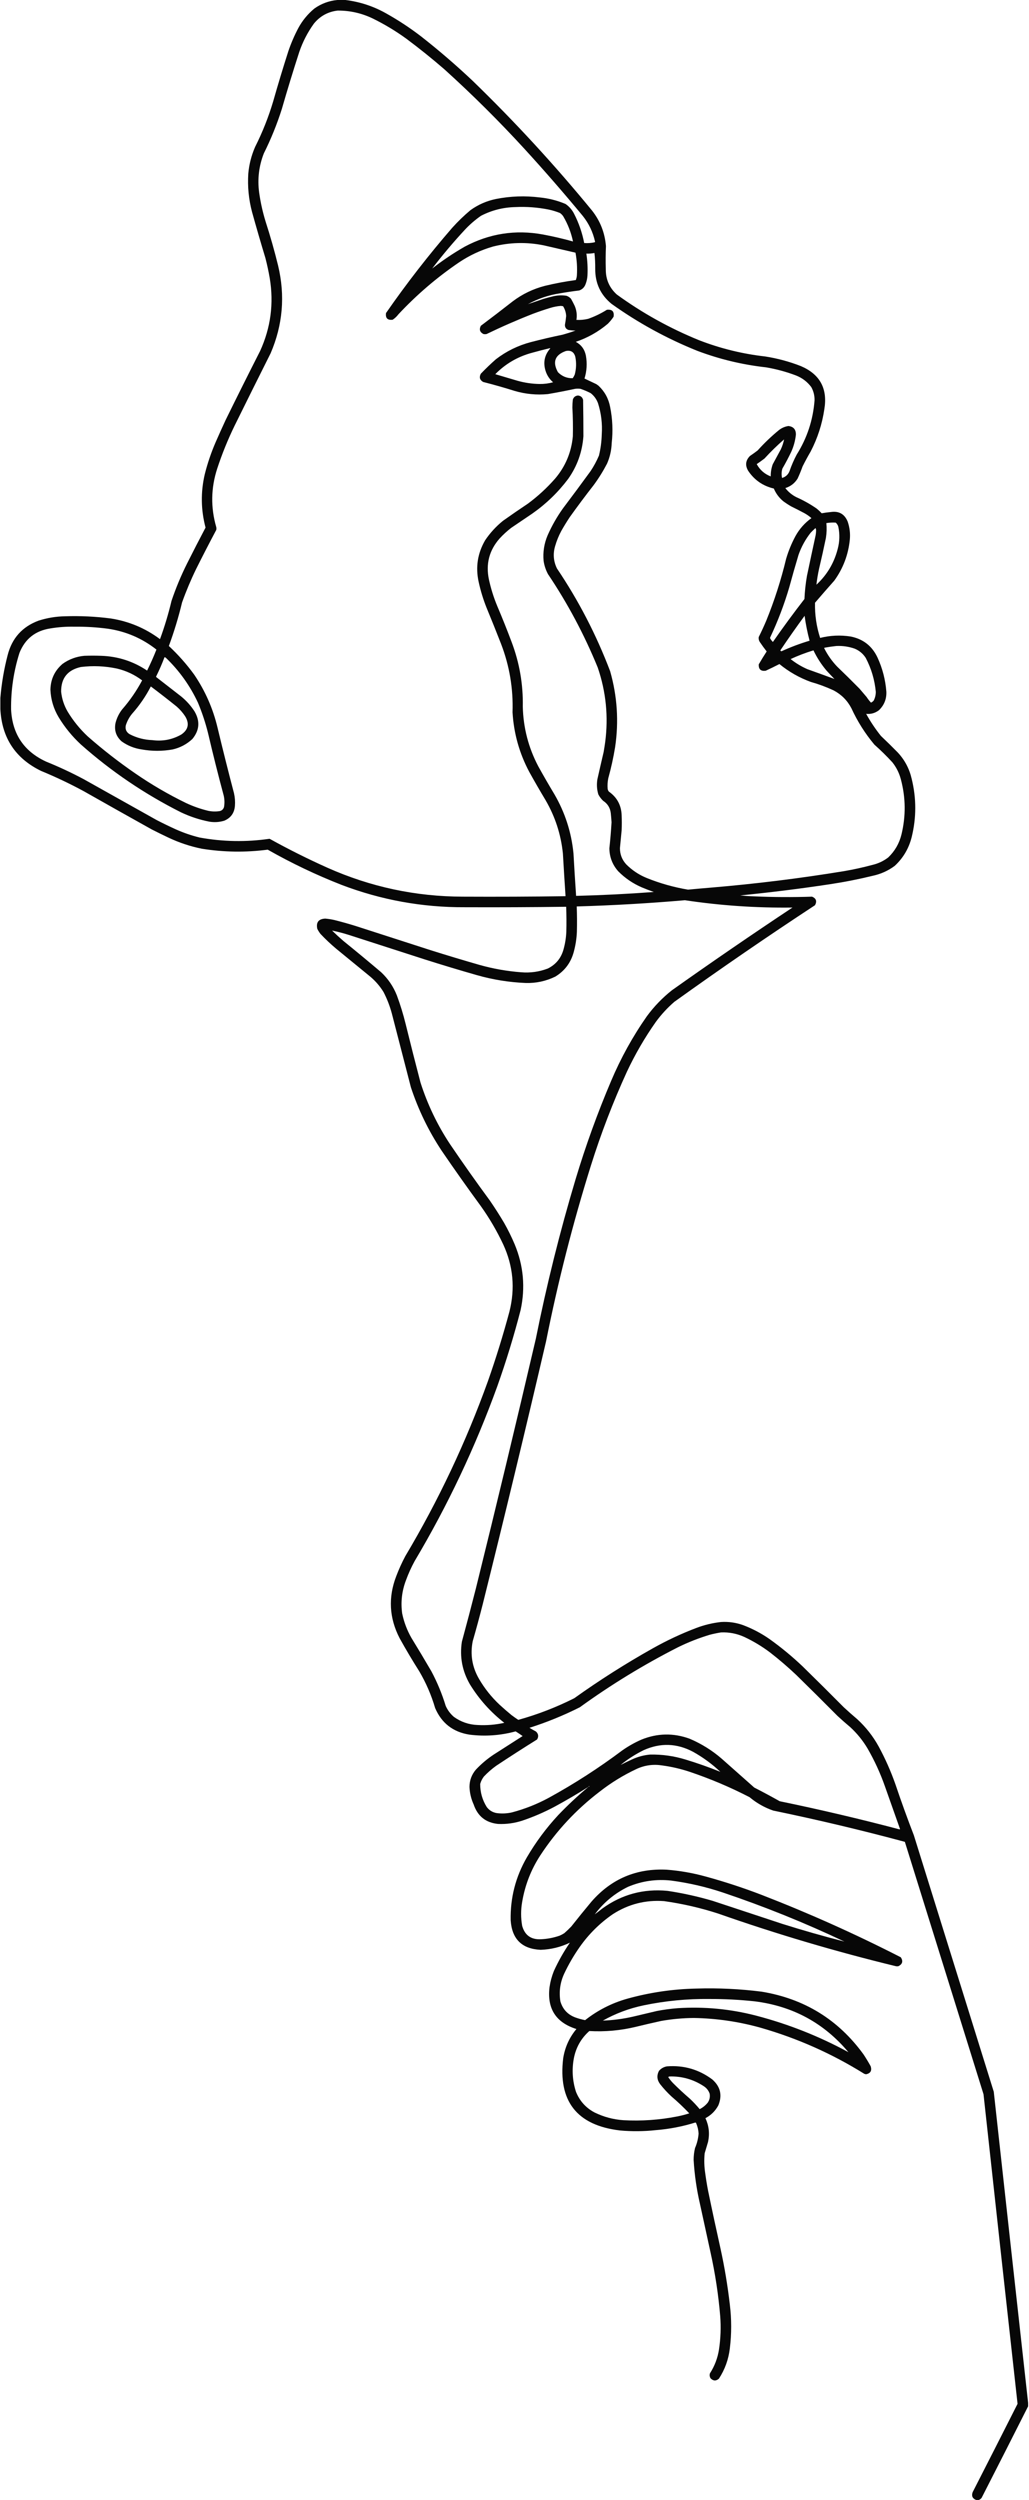 <?xml version="1.0" encoding="UTF-8"?>
<!DOCTYPE svg PUBLIC '-//W3C//DTD SVG 1.0//EN'
          'http://www.w3.org/TR/2001/REC-SVG-20010904/DTD/svg10.dtd'>
<svg fill="none" height="500" preserveAspectRatio="xMidYMid meet" style="fill: none;" version="1.0" viewBox="0.8 0.0 205.8 500.0" width="206" xmlns="http://www.w3.org/2000/svg" xmlns:xlink="http://www.w3.org/1999/xlink" zoomAndPan="magnify"
><g id="change1_1"
  ><path clip-rule="evenodd" d="M68.237 0C68.776 0 69.315 0 69.855 0C72.716 0.349 75.413 1.23 77.945 2.645C80.429 4.03 82.794 5.586 85.04 7.313C88.591 10.095 92.014 13.041 95.309 16.15C103.809 24.378 111.785 33.039 119.239 42.133C120.871 44.217 121.794 46.581 122.008 49.228C121.942 50.763 121.932 52.298 121.977 53.834C121.955 55.866 122.692 57.556 124.186 58.906C129.291 62.611 134.788 65.66 140.679 68.055C144.936 69.699 149.334 70.779 153.873 71.291C156.331 71.672 158.717 72.315 161.03 73.22C164.847 74.848 166.413 77.722 165.729 81.84C165.29 84.816 164.377 87.638 162.99 90.304C162.419 91.28 161.88 92.275 161.372 93.291C161.077 94.115 160.745 94.924 160.376 95.718C159.794 96.652 158.975 97.285 157.918 97.616C158.513 98.38 159.239 98.982 160.096 99.421C161.545 100.064 162.914 100.831 164.204 101.724C164.554 102.012 164.887 102.323 165.2 102.657C165.793 102.546 166.395 102.463 167.004 102.409C168.637 102.161 169.767 102.794 170.396 104.307C170.801 105.477 170.946 106.68 170.832 107.916C170.529 110.94 169.492 113.679 167.72 116.131C166.419 117.593 165.133 119.066 163.862 120.55C163.806 122.954 164.148 125.299 164.888 127.583C166.904 127.079 168.937 126.985 170.988 127.303C173.493 127.797 175.288 129.197 176.371 131.504C177.372 133.68 177.963 135.962 178.145 138.35C178.199 139.816 177.701 141.051 176.651 142.053C175.885 142.629 175.035 142.868 174.099 142.768C174.961 144.327 175.946 145.8 177.055 147.187C178.191 148.261 179.312 149.36 180.416 150.485C181.821 151.988 182.754 153.751 183.217 155.775C184.168 159.656 184.168 163.536 183.217 167.413C182.652 169.676 181.522 171.595 179.825 173.17C178.504 174.152 177.031 174.816 175.406 175.162C172.589 175.85 169.748 176.41 166.88 176.842C160.905 177.747 154.909 178.494 148.894 179.083C149.803 179.182 150.716 179.244 151.632 179.269C155.511 179.442 159.391 179.464 163.27 179.332C164.091 179.678 164.289 180.249 163.862 181.043C154.338 187.29 144.951 193.732 135.7 200.367C134.309 201.571 133.074 202.91 131.997 204.381C129.785 207.517 127.856 210.836 126.209 214.339C123.412 220.448 121.006 226.713 118.99 233.134C115.379 244.673 112.392 256.373 110.028 268.235C105.933 285.818 101.701 303.368 97.332 320.886C96.707 323.345 96.043 325.793 95.34 328.23C94.806 330.893 95.221 333.403 96.585 335.761C97.704 337.69 99.084 339.422 100.724 340.957C101.494 341.665 102.282 342.349 103.089 343.011C103.537 343.349 103.993 343.67 104.458 343.976C108.334 342.898 112.069 341.456 115.66 339.65C120.699 336.051 125.927 332.732 131.344 329.693C134.167 328.104 137.092 326.735 140.119 325.585C141.709 324.985 143.348 324.591 145.035 324.403C146.551 324.306 148.023 324.513 149.454 325.025C151.315 325.726 153.057 326.639 154.682 327.763C157.049 329.445 159.29 331.291 161.403 333.302C164.161 335.998 166.899 338.715 169.618 341.455C170.492 342.267 171.384 343.055 172.294 343.82C174.044 345.424 175.486 347.26 176.62 349.328C177.944 351.769 179.064 354.3 179.981 356.921C181.131 360.33 182.355 363.712 183.652 367.065C188.984 384.159 194.315 401.253 199.647 418.347C201.929 439.103 204.221 459.848 206.524 480.583C206.524 480.811 206.524 481.039 206.524 481.267C203.441 487.37 200.34 493.469 197.22 499.564C197.062 499.775 196.865 499.92 196.629 500C196.462 500 196.297 500 196.131 500C195.391 499.724 195.152 499.205 195.415 498.444C198.428 492.562 201.426 486.67 204.408 480.769C202.116 460.131 199.844 439.49 197.593 418.845C192.345 402.021 187.096 385.196 181.848 368.372C173.125 366.028 164.34 363.943 155.491 362.117C153.743 361.513 152.166 360.621 150.761 359.441C146.866 357.431 142.841 355.73 138.687 354.338C136.921 353.757 135.116 353.341 133.273 353.093C131.451 352.802 129.708 353.051 128.045 353.84C125.443 355.067 123.016 356.561 120.763 358.321C116.049 361.914 112.076 366.178 108.845 371.11C107.002 373.947 105.799 377.038 105.236 380.383C104.954 381.982 104.954 383.58 105.236 385.176C105.763 387.05 107.008 387.942 108.97 387.852C110.259 387.797 111.515 387.559 112.735 387.136C113.061 386.997 113.372 386.831 113.669 386.638C114.154 386.215 114.621 385.769 115.069 385.3C116.394 383.622 117.742 381.963 119.114 380.321C123.102 375.761 128.132 373.635 134.206 373.942C136.843 374.15 139.436 374.606 141.986 375.311C145.782 376.349 149.516 377.572 153.188 378.983C162.683 382.66 171.966 386.82 181.039 391.461C181.532 392.23 181.377 392.821 180.572 393.235C180.385 393.277 180.198 393.277 180.012 393.235C167.992 390.318 156.146 386.812 144.475 382.717C140.937 381.573 137.327 380.744 133.646 380.228C129.929 379.959 126.506 380.83 123.377 382.842C120.777 384.633 118.567 386.822 116.749 389.408C115.563 391.095 114.526 392.879 113.638 394.76C112.827 396.533 112.578 398.379 112.891 400.299C113.361 401.868 114.367 402.937 115.909 403.504C116.54 403.729 117.182 403.905 117.838 404.033C120.327 402.073 123.106 400.652 126.178 399.77C130.736 398.495 135.383 397.81 140.119 397.716C144.492 397.58 148.848 397.787 153.188 398.338C161.726 399.747 168.521 403.927 173.57 410.879C174.079 411.646 174.556 412.435 175.002 413.244C175.287 414.139 174.976 414.678 174.068 414.862C173.956 414.826 173.842 414.795 173.726 414.768C167.26 410.738 160.351 407.667 153.001 405.558C148.625 404.332 144.165 403.679 139.621 403.597C137.426 403.613 135.248 403.811 133.086 404.188C131.381 404.563 129.68 404.957 127.983 405.371C124.92 406.108 121.819 406.388 118.679 406.211C117.015 407.69 115.978 409.537 115.567 411.75C115.165 413.988 115.31 416.187 116.002 418.347C116.733 420.177 117.967 421.557 119.705 422.486C121.531 423.383 123.46 423.902 125.493 424.042C129.112 424.243 132.701 423.994 136.26 423.295C137.082 423.136 137.891 422.929 138.687 422.672C137.565 421.487 136.382 420.367 135.14 419.312C134.314 418.548 133.557 417.729 132.868 416.853C132.221 416.007 132.138 415.115 132.619 414.177C133.041 413.692 133.57 413.391 134.206 413.275C137.568 413.013 140.597 413.884 143.293 415.889C144.931 417.328 145.336 419.06 144.506 421.085C143.903 422.197 143.042 423.048 141.924 423.637C142.625 425.152 142.802 426.729 142.453 428.367C142.224 429.136 141.996 429.903 141.768 430.67C141.639 432.022 141.68 433.371 141.892 434.715C142.046 435.861 142.232 437.003 142.453 438.138C143.25 442.003 144.081 445.862 144.942 449.714C145.753 453.417 146.375 457.151 146.809 460.916C147.166 463.842 147.166 466.767 146.809 469.691C146.55 471.88 145.824 473.892 144.631 475.728C144.053 476.238 143.493 476.218 142.95 475.666C142.762 475.347 142.72 475.015 142.826 474.67C143.758 473.224 144.359 471.647 144.631 469.94C144.971 467.71 145.055 465.469 144.88 463.219C144.521 458.944 143.878 454.712 142.95 450.523C142.245 447.287 141.54 444.05 140.834 440.814C140.159 437.903 139.734 434.958 139.559 431.977C139.56 431.177 139.654 430.389 139.839 429.612C140.239 428.684 140.478 427.719 140.554 426.718C140.518 426.019 140.363 425.344 140.088 424.695C140.066 424.591 140.004 424.528 139.901 424.508C137.314 425.312 134.669 425.82 131.966 426.033C129.582 426.29 127.196 426.31 124.809 426.095C116.188 425.067 112.402 420.244 113.451 411.626C113.805 409.436 114.686 407.496 116.096 405.807C111.989 404.518 110.195 401.728 110.712 397.436C110.876 396.323 111.166 395.244 111.584 394.2C112.494 392.213 113.562 390.325 114.789 388.536C112.963 389.418 111.012 389.895 108.939 389.968C105.185 389.793 103.183 387.822 102.933 384.055C102.842 379.563 103.921 375.373 106.169 371.484C107.953 368.434 110.048 365.613 112.455 363.02C114.381 361.008 116.404 359.12 118.523 357.356C116.296 358.771 114.013 360.11 111.677 361.37C109.633 362.455 107.517 363.368 105.329 364.109C103.731 364.639 102.093 364.867 100.412 364.793C97.954 364.544 96.325 363.247 95.527 360.904C95.016 359.786 94.736 358.613 94.687 357.387C94.694 356.079 95.119 354.928 95.963 353.933C97.041 352.788 98.234 351.782 99.541 350.915C101.47 349.681 103.4 348.446 105.329 347.212C104.87 346.888 104.404 346.576 103.929 346.278C100.889 347.105 97.808 347.323 94.687 346.932C91.407 346.419 89.114 344.645 87.81 341.611C87.054 339.031 85.996 336.583 84.636 334.267C83.266 332.109 81.959 329.91 80.715 327.67C78.614 323.627 78.385 319.478 80.03 315.223C80.547 313.859 81.149 312.531 81.835 311.24C88.471 300.103 93.99 288.424 98.39 276.201C99.997 271.629 101.428 267.002 102.684 262.323C103.854 257.695 103.44 253.214 101.439 248.88C100.171 246.184 98.677 243.632 96.958 241.225C94.284 237.576 91.67 233.884 89.117 230.147C86.501 226.201 84.447 221.969 82.955 217.451C81.69 212.555 80.424 207.659 79.159 202.763C78.758 201.248 78.198 199.796 77.479 198.407C76.781 197.272 75.92 196.266 74.896 195.388C72.614 193.521 70.332 191.654 68.05 189.787C66.922 188.846 65.854 187.84 64.845 186.769C64.606 186.458 64.399 186.126 64.222 185.773C63.941 184.472 64.47 183.787 65.809 183.719C66.416 183.772 67.017 183.865 67.614 183.999C69.036 184.355 70.447 184.749 71.846 185.182C76.929 186.82 82.011 188.46 87.094 190.098C90.257 191.09 93.431 192.044 96.616 192.961C99.368 193.74 102.168 194.238 105.018 194.455C106.861 194.612 108.645 194.363 110.37 193.708C111.983 192.904 113.03 191.628 113.513 189.881C113.833 188.74 114.02 187.578 114.073 186.395C114.119 184.714 114.108 183.034 114.042 181.354C107.28 181.445 100.516 181.476 93.753 181.448C85.234 181.491 76.999 179.997 69.046 176.967C63.961 174.974 59.044 172.629 54.296 169.934C49.893 170.511 45.495 170.449 41.102 169.747C38.769 169.274 36.529 168.527 34.381 167.507C33.273 166.985 32.174 166.445 31.082 165.889C26.529 163.353 21.986 160.801 17.453 158.234C14.682 156.735 11.84 155.386 8.926 154.188C3.783 151.687 1.066 147.569 0.773 141.835C0.773 141.088 0.773 140.341 0.773 139.594C1.011 136.698 1.498 133.836 2.236 131.006C3.103 127.629 5.167 125.337 8.428 124.129C10.148 123.578 11.911 123.287 13.718 123.257C16.78 123.154 19.83 123.299 22.867 123.693C26.508 124.263 29.796 125.642 32.731 127.832C33.649 125.328 34.416 122.776 35.034 120.177C35.9 117.616 36.937 115.126 38.146 112.708C39.357 110.297 40.591 107.901 41.849 105.52C40.913 101.976 40.861 98.419 41.693 94.847C42.246 92.649 42.972 90.513 43.871 88.437C44.518 86.956 45.182 85.484 45.863 84.018C48.133 79.395 50.436 74.79 52.771 70.202C54.897 65.546 55.54 60.692 54.7 55.639C54.466 54.278 54.175 52.93 53.829 51.593C52.899 48.534 52.007 45.464 51.153 42.382C50.489 39.869 50.24 37.318 50.406 34.727C50.57 32.868 51.027 31.084 51.775 29.375C53.247 26.454 54.45 23.426 55.385 20.289C56.344 16.911 57.36 13.55 58.435 10.207C58.977 8.62 59.641 7.085 60.426 5.601C61.243 4.099 62.312 2.803 63.631 1.711C65.016 0.728 66.551 0.157 68.237 0ZM68.299 2.116C70.764 2.105 73.109 2.634 75.332 3.703C77.696 4.864 79.936 6.212 82.053 7.748C84.656 9.687 87.187 11.72 89.646 13.847C95.233 18.895 100.574 24.195 105.671 29.749C109.689 34.136 113.589 38.617 117.372 43.191C118.59 44.716 119.41 46.438 119.83 48.357C119.817 48.394 119.796 48.425 119.768 48.45C119.068 48.609 118.362 48.661 117.652 48.606C117.257 46.559 116.582 44.609 115.629 42.756C115.225 41.958 114.654 41.305 113.918 40.795C112.265 40.097 110.543 39.661 108.752 39.488C105.81 39.121 102.884 39.225 99.977 39.8C98.109 40.186 96.408 40.933 94.874 42.04C93.581 43.125 92.367 44.297 91.233 45.556C86.503 51.011 82.084 56.695 77.977 62.609C77.84 63.634 78.286 64.079 79.315 63.947C79.757 63.651 80.141 63.287 80.466 62.858C84.135 58.938 88.169 55.484 92.571 52.496C94.662 51.087 96.923 50.029 99.355 49.322C102.736 48.463 106.138 48.38 109.561 49.073C111.678 49.561 113.794 50.048 115.909 50.535C116.19 52.037 116.283 53.552 116.189 55.078C116.166 55.401 116.093 55.712 115.971 56.012C113.898 56.288 111.845 56.672 109.81 57.163C107.437 57.773 105.279 58.811 103.338 60.275C101.228 61.926 99.102 63.555 96.958 65.161C96.584 65.892 96.76 66.442 97.487 66.81C97.695 66.852 97.903 66.852 98.11 66.81C101.15 65.342 104.241 63.993 107.383 62.764C108.531 62.333 109.693 61.939 110.868 61.582C111.559 61.371 112.265 61.236 112.984 61.178C113.129 61.198 113.275 61.219 113.42 61.24C113.799 61.841 114.006 62.494 114.042 63.2C113.987 63.795 113.905 64.386 113.793 64.974C113.791 65.5 114.04 65.843 114.54 66.001C114.994 66.064 115.45 66.106 115.909 66.125C115.068 66.424 114.218 66.693 113.357 66.934C111.208 67.377 109.071 67.875 106.947 68.428C104.385 69.108 102.062 70.248 99.977 71.851C98.933 72.77 97.927 73.735 96.958 74.745C96.584 75.448 96.74 75.997 97.425 76.394C99.557 76.937 101.673 77.539 103.773 78.199C105.933 78.824 108.133 79.032 110.37 78.821C112.203 78.508 114.029 78.155 115.847 77.763C116.2 77.722 116.552 77.722 116.905 77.763C117.611 78.002 118.296 78.293 118.959 78.635C119.636 79.168 120.123 79.843 120.421 80.657C121.061 82.683 121.31 84.757 121.168 86.881C121.131 88.313 120.945 89.723 120.608 91.113C120.144 92.206 119.584 93.243 118.928 94.225C117.105 96.731 115.259 99.221 113.389 101.693C112.194 103.368 111.177 105.151 110.339 107.045C109.631 108.701 109.361 110.423 109.53 112.211C109.671 113.132 109.961 114.003 110.401 114.824C114.343 120.685 117.662 126.909 120.359 133.495C122.023 138.354 122.52 143.333 121.853 148.432C121.762 149.098 121.658 149.762 121.541 150.423C121.116 152.226 120.702 154.031 120.297 155.838C120.122 156.871 120.184 157.888 120.483 158.887C120.733 159.365 121.055 159.791 121.448 160.163C122.336 160.741 122.843 161.56 122.973 162.621C123.039 163.232 123.09 163.844 123.128 164.457C123.026 166.194 122.881 167.926 122.693 169.654C122.712 171.414 123.303 172.949 124.466 174.259C125.823 175.628 127.388 176.696 129.165 177.465C129.964 177.8 130.773 178.111 131.592 178.398C126.413 178.785 121.226 179.044 116.034 179.176C115.839 176.336 115.663 173.493 115.505 170.65C115.088 166.453 113.822 162.532 111.708 158.887C110.598 157.041 109.519 155.174 108.472 153.286C106.5 149.549 105.464 145.566 105.36 141.337C105.447 136.878 104.7 132.563 103.12 128.392C102.217 125.985 101.263 123.6 100.257 121.235C99.534 119.502 98.974 117.718 98.576 115.883C97.93 112.802 98.636 110.085 100.693 107.73C101.414 106.945 102.192 106.23 103.026 105.583C104.437 104.628 105.848 103.674 107.258 102.72C110.018 100.79 112.414 98.477 114.447 95.78C116.251 93.229 117.268 90.386 117.496 87.254C117.497 84.825 117.476 82.398 117.434 79.973C117.294 79.45 116.952 79.159 116.407 79.101C115.891 79.15 115.549 79.42 115.38 79.91C115.317 80.448 115.286 80.987 115.287 81.528C115.394 83.436 115.425 85.344 115.38 87.254C115.084 90.458 113.902 93.28 111.833 95.718C110.192 97.587 108.377 99.257 106.387 100.728C104.71 101.845 103.051 102.986 101.408 104.151C100.016 105.273 98.824 106.57 97.83 108.041C96.311 110.646 95.875 113.425 96.523 116.38C96.903 118.124 97.422 119.824 98.079 121.484C99.078 123.901 100.053 126.328 101.004 128.765C102.699 133.171 103.467 137.735 103.306 142.457C103.555 146.688 104.675 150.671 106.667 154.406C107.715 156.294 108.793 158.161 109.903 160.007C111.838 163.322 113 166.89 113.389 170.712C113.552 173.555 113.728 176.397 113.918 179.238C107.072 179.338 100.226 179.369 93.38 179.332C83.92 179.319 74.875 177.39 66.245 173.544C62.298 171.777 58.439 169.848 54.669 167.756C49.991 168.437 45.324 168.354 40.666 167.507C39.04 167.109 37.464 166.569 35.937 165.889C34.635 165.3 33.349 164.678 32.078 164.022C27.224 161.304 22.369 158.587 17.515 155.869C15.046 154.551 12.515 153.369 9.922 152.321C5.494 150.274 3.16 146.8 2.921 141.897C2.873 138.033 3.433 134.257 4.601 130.57C5.726 127.766 7.79 126.138 10.793 125.685C12.39 125.419 13.998 125.305 15.617 125.342C17.857 125.317 20.087 125.452 22.307 125.747C25.926 126.281 29.162 127.671 32.016 129.917C31.453 131.344 30.83 132.744 30.149 134.118C27.368 132.254 24.298 131.268 20.938 131.161C19.817 131.12 18.697 131.12 17.577 131.161C15.973 131.309 14.52 131.848 13.22 132.779C11.643 134.13 10.834 135.851 10.793 137.945C10.878 139.92 11.427 141.756 12.443 143.453C13.665 145.468 15.149 147.283 16.892 148.898C22.97 154.284 29.65 158.806 36.932 162.466C38.742 163.325 40.63 163.947 42.596 164.333C43.608 164.503 44.603 164.441 45.583 164.146C46.893 163.602 47.608 162.617 47.73 161.19C47.798 160.33 47.735 159.48 47.543 158.638C46.395 154.273 45.296 149.896 44.245 145.507C43.329 141.684 41.773 138.158 39.577 134.927C38.075 132.861 36.385 130.952 34.505 129.201C35.556 126.349 36.438 123.445 37.15 120.488C37.962 118.218 38.896 115.998 39.951 113.829C41.267 111.196 42.616 108.582 43.996 105.987C44.038 105.8 44.038 105.614 43.996 105.427C42.86 101.509 42.922 97.609 44.183 93.727C45.15 90.784 46.312 87.921 47.668 85.138C50.058 80.295 52.465 75.461 54.887 70.637C57.314 64.977 57.812 59.148 56.381 53.149C55.658 50.194 54.828 47.269 53.891 44.374C53.299 42.459 52.863 40.509 52.584 38.524C52.218 35.828 52.529 33.214 53.518 30.682C54.953 27.81 56.156 24.844 57.128 21.782C58.227 17.967 59.388 14.171 60.613 10.393C61.311 8.353 62.286 6.465 63.538 4.73C64.773 3.215 66.36 2.344 68.299 2.116ZM87.219 53.709C89.277 51.017 91.466 48.424 93.784 45.93C94.761 44.89 95.829 43.967 96.99 43.16C99.134 42.054 101.416 41.473 103.835 41.418C106.096 41.307 108.337 41.473 110.557 41.916C111.324 42.081 112.07 42.31 112.797 42.6C113.057 42.776 113.275 42.994 113.451 43.254C114.379 44.824 115.032 46.504 115.411 48.295C113.42 47.74 111.408 47.273 109.374 46.894C103.881 45.895 98.674 46.704 93.753 49.322C91.464 50.631 89.286 52.094 87.219 53.709ZM119.705 50.597C119.819 51.633 119.871 52.691 119.861 53.772C119.838 56.639 120.927 58.973 123.128 60.773C128.457 64.579 134.183 67.712 140.305 70.171C144.75 71.847 149.335 72.946 154.059 73.469C156.105 73.814 158.097 74.354 160.034 75.087C161.288 75.573 162.315 76.351 163.115 77.421C163.57 78.243 163.788 79.124 163.768 80.066C163.471 83.987 162.278 87.607 160.19 90.926C159.627 91.989 159.15 93.089 158.758 94.225C158.482 94.923 157.984 95.379 157.265 95.594C157.126 94.965 157.147 94.343 157.327 93.727C157.977 92.613 158.578 91.472 159.132 90.304C159.608 89.229 159.908 88.109 160.034 86.943C160.056 85.907 159.559 85.326 158.54 85.2C157.822 85.311 157.179 85.591 156.611 86.041C155.103 87.279 153.692 88.628 152.379 90.086C151.871 90.475 151.353 90.848 150.823 91.206C149.954 92.094 149.841 93.079 150.481 94.162C151.721 96.013 153.433 97.195 155.615 97.71C156.034 98.702 156.656 99.543 157.482 100.23C158 100.614 158.54 100.967 159.101 101.288C160.002 101.729 160.894 102.185 161.777 102.657C162.266 102.933 162.722 103.255 163.146 103.622C161.804 104.585 160.735 105.789 159.941 107.232C159.16 108.681 158.538 110.195 158.074 111.775C157.057 116.006 155.73 120.134 154.091 124.16C153.626 125.255 153.128 126.334 152.597 127.396C152.538 127.78 152.621 128.133 152.846 128.454C153.27 129.084 153.715 129.696 154.184 130.29C153.631 131.136 153.102 131.997 152.597 132.873C152.545 133.857 153.011 134.282 153.997 134.149C154.918 133.72 155.831 133.274 156.736 132.811C158.618 134.354 160.714 135.547 163.021 136.389C164.582 136.827 166.097 137.387 167.565 138.069C169.131 138.889 170.323 140.082 171.143 141.648C172.359 144.291 173.894 146.718 175.749 148.93C177.012 150.048 178.216 151.23 179.358 152.477C180.148 153.476 180.708 154.596 181.039 155.838C182.024 159.521 182.065 163.213 181.163 166.916C180.721 168.704 179.839 170.228 178.518 171.49C177.573 172.214 176.515 172.712 175.344 172.984C173.476 173.486 171.588 173.901 169.681 174.228C160.825 175.68 151.925 176.779 142.982 177.527C141.465 177.651 139.951 177.786 138.438 177.931C135.592 177.453 132.833 176.675 130.161 175.597C128.615 174.965 127.257 174.063 126.085 172.89C125.232 171.972 124.807 170.883 124.809 169.623C124.923 168.43 125.037 167.237 125.151 166.044C125.193 165.049 125.193 164.053 125.151 163.057C125.081 161.048 124.23 159.472 122.599 158.327C122.466 158.163 122.383 157.977 122.35 157.767C122.29 157.056 122.332 156.35 122.475 155.651C123.043 153.601 123.499 151.527 123.844 149.427C124.604 144.293 124.272 139.231 122.848 134.242C120.081 126.964 116.533 120.118 112.206 113.704C111.498 112.262 111.374 110.768 111.833 109.223C112.138 108.162 112.553 107.146 113.077 106.174C113.606 105.24 114.167 104.327 114.758 103.435C116.31 101.265 117.907 99.129 119.55 97.025C120.551 95.667 121.443 94.236 122.226 92.731C122.799 91.423 123.11 90.054 123.16 88.623C123.432 86.2 123.328 83.793 122.848 81.404C122.531 79.722 121.753 78.3 120.515 77.141C120.37 77.037 120.224 76.934 120.079 76.83C119.285 76.453 118.497 76.08 117.714 75.71C118.176 74.208 118.27 72.684 117.994 71.135C117.75 69.888 117.076 68.964 115.971 68.366C118.346 67.563 120.483 66.359 122.382 64.756C122.812 64.325 123.196 63.859 123.533 63.356C123.705 62.304 123.259 61.837 122.195 61.955C121.018 62.696 119.773 63.298 118.461 63.76C117.684 63.951 116.896 64.023 116.096 63.978C116.252 63.012 116.138 62.079 115.754 61.178C115.521 60.691 115.272 60.213 115.007 59.746C114.755 59.474 114.454 59.277 114.104 59.155C113.184 59.013 112.272 59.054 111.366 59.279C110.739 59.426 110.116 59.592 109.499 59.777C108.455 60.134 107.418 60.487 106.387 60.835C108.412 59.725 110.569 58.999 112.86 58.657C114.12 58.435 115.385 58.249 116.656 58.097C117.281 57.876 117.706 57.45 117.932 56.821C118.143 56.28 118.267 55.72 118.305 55.141C118.383 53.66 118.31 52.187 118.087 50.722C118.641 50.744 119.18 50.703 119.705 50.597ZM110.744 69.641C110.79 69.633 110.831 69.644 110.868 69.673C109.725 70.97 109.404 72.453 109.903 74.123C110.185 75.048 110.694 75.826 111.428 76.456C110.536 76.697 109.624 76.811 108.69 76.799C107.189 76.77 105.716 76.552 104.271 76.145C102.798 75.71 101.325 75.274 99.852 74.838C101.917 72.737 104.386 71.305 107.258 70.544C108.423 70.222 109.584 69.921 110.744 69.641ZM113.98 70.202C114.987 70.005 115.62 70.399 115.878 71.384C116.113 72.577 116.072 73.759 115.754 74.931C115.646 75.185 115.511 75.423 115.349 75.647C114.187 75.668 113.202 75.263 112.393 74.434C111.265 72.395 111.794 70.985 113.98 70.202ZM157.669 87.876C157.538 88.548 157.321 89.212 157.016 89.868C156.476 90.864 155.937 91.86 155.398 92.855C155.117 93.639 154.982 94.448 154.993 95.283C153.758 94.804 152.824 93.985 152.192 92.824C152.722 92.466 153.24 92.093 153.748 91.704C154.989 90.35 156.296 89.074 157.669 87.876ZM164.142 116.941C164.264 115.874 164.44 114.816 164.671 113.766C165.157 111.719 165.613 109.665 166.04 107.605C166.2 106.613 166.231 105.617 166.133 104.618C166.752 104.52 167.375 104.488 168 104.525C168.263 104.749 168.439 105.029 168.529 105.365C168.838 106.845 168.796 108.318 168.405 109.783C167.682 112.6 166.261 114.986 164.142 116.941ZM163.955 105.614C164.036 105.753 164.078 105.919 164.079 106.112C164.071 106.425 164.04 106.736 163.986 107.045C163.395 109.76 162.815 112.478 162.243 115.198C161.979 116.722 161.813 118.257 161.746 119.803C159.563 122.613 157.458 125.476 155.429 128.392C155.223 128.188 155.047 127.961 154.9 127.707C154.858 127.624 154.858 127.541 154.9 127.458C156.422 124.241 157.687 120.921 158.696 117.501C159.289 115.314 159.911 113.136 160.563 110.966C161.131 109.353 161.94 107.88 162.99 106.547C163.305 106.222 163.627 105.911 163.955 105.614ZM161.777 123.164C162.003 124.837 162.336 126.497 162.772 128.143C160.846 128.717 158.969 129.422 157.14 130.259C157.039 130.231 156.966 130.169 156.922 130.072C158.494 127.734 160.112 125.431 161.777 123.164ZM168.125 129.201C169.384 129.14 170.609 129.317 171.797 129.73C172.721 130.115 173.457 130.727 174.006 131.566C175.126 133.692 175.8 135.954 176.029 138.35C176.032 138.964 175.897 139.545 175.624 140.092C175.472 140.286 175.286 140.431 175.064 140.528C174.745 140.183 174.455 139.81 174.193 139.408C173.715 138.847 173.239 138.287 172.761 137.727C171.287 136.232 169.793 134.759 168.28 133.308C167.238 132.214 166.377 130.99 165.698 129.637C165.711 129.6 165.731 129.569 165.76 129.543C166.553 129.398 167.341 129.284 168.125 129.201ZM167.751 135.798C165.951 135.135 164.147 134.482 162.337 133.837C161.121 133.303 160.001 132.629 158.976 131.815C160.459 131.13 161.984 130.55 163.55 130.072C164.25 131.538 165.121 132.886 166.164 134.118C166.683 134.688 167.212 135.248 167.751 135.798ZM33.634 131.441C33.722 131.454 33.805 131.486 33.883 131.535C36.588 134.134 38.735 137.132 40.324 140.528C41.17 142.547 41.855 144.622 42.378 146.751C43.347 150.897 44.384 155.026 45.49 159.136C45.658 159.88 45.678 160.627 45.552 161.377C45.434 161.815 45.154 162.095 44.712 162.217C43.92 162.345 43.132 162.324 42.347 162.155C40.82 161.784 39.347 161.265 37.928 160.599C34.385 158.876 31.004 156.906 27.784 154.686C24.467 152.408 21.293 149.939 18.262 147.28C16.692 145.808 15.354 144.159 14.247 142.333C13.525 141.098 13.089 139.771 12.941 138.35C12.911 135.64 14.228 133.991 16.892 133.402C19.314 133.107 21.72 133.211 24.112 133.713C25.968 134.154 27.649 134.943 29.153 136.078C28.038 138.173 26.7 140.113 25.139 141.897C24.521 142.696 24.086 143.588 23.832 144.573C23.527 146.045 23.932 147.279 25.045 148.276C26.256 149.14 27.604 149.679 29.091 149.894C31.146 150.257 33.2 150.257 35.252 149.894C36.762 149.549 38.079 148.854 39.204 147.809C40.644 146.075 40.789 144.229 39.639 142.27C38.916 141.152 38.034 140.167 36.995 139.314C35.325 138.018 33.654 136.721 31.985 135.424C31.943 135.362 31.943 135.3 31.985 135.238C32.601 133.999 33.151 132.733 33.634 131.441ZM30.895 137.292C32.636 138.598 34.358 139.937 36.061 141.306C36.724 141.886 37.295 142.539 37.772 143.266C38.658 144.728 38.399 145.942 36.995 146.907C35.197 147.926 33.267 148.3 31.207 148.027C29.599 147.972 28.084 147.578 26.663 146.845C25.988 146.438 25.729 145.847 25.886 145.071C26.154 144.223 26.569 143.455 27.13 142.768C28.616 141.103 29.872 139.277 30.895 137.292ZM137.816 180.047C144.954 181.118 152.131 181.606 159.349 181.51C151.214 186.905 143.165 192.423 135.202 198.064C133.296 199.576 131.627 201.308 130.192 203.261C127.361 207.304 124.975 211.619 123.035 216.206C120.314 222.606 117.949 229.141 115.94 235.81C112.787 246.327 110.132 256.969 107.974 267.737C104.081 284.421 100.078 301.08 95.963 317.712C95.058 321.268 94.125 324.816 93.162 328.355C92.701 331.382 93.24 334.225 94.78 336.881C96.606 339.848 98.898 342.41 101.657 344.567C99.895 344.959 98.112 345.105 96.305 345.002C94.559 344.932 92.983 344.393 91.575 343.384C90.858 342.771 90.308 342.034 89.926 341.175C89.195 338.78 88.24 336.477 87.063 334.267C85.76 332.031 84.432 329.811 83.08 327.608C82.195 326.067 81.573 324.428 81.213 322.691C80.902 320.431 81.151 318.232 81.96 316.094C82.444 314.766 83.025 313.48 83.702 312.236C90.323 301.11 95.841 289.452 100.257 277.259C102.039 272.245 103.595 267.162 104.925 262.011C105.9 257.511 105.506 253.134 103.742 248.88C103.119 247.406 102.414 245.975 101.626 244.586C100.721 243.058 99.766 241.565 98.763 240.105C96.035 236.402 93.38 232.647 90.797 228.84C88.262 225.015 86.292 220.907 84.885 216.517C83.86 212.605 82.864 208.684 81.897 204.755C81.423 202.834 80.841 200.946 80.155 199.091C79.45 197.309 78.402 195.763 77.012 194.455C74.504 192.33 71.973 190.235 69.419 188.169C68.654 187.507 67.907 186.823 67.179 186.115C68.309 186.346 69.429 186.636 70.539 186.987C75.622 188.625 80.704 190.265 85.787 191.903C89.216 192.991 92.66 194.028 96.118 195.015C99.344 195.938 102.632 196.467 105.983 196.602C108.05 196.653 110.01 196.228 111.864 195.326C113.756 194.179 114.99 192.53 115.567 190.378C115.922 189.074 116.13 187.746 116.189 186.395C116.233 184.694 116.223 182.992 116.158 181.292C123.399 181.084 130.618 180.668 137.816 180.047ZM145.035 326.487C146.663 326.416 148.219 326.718 149.703 327.39C151.538 328.252 153.26 329.289 154.869 330.502C156.681 331.907 158.423 333.401 160.096 334.983C162.875 337.699 165.633 340.437 168.374 343.198C169.206 343.968 170.056 344.714 170.925 345.438C172.289 346.697 173.44 348.118 174.379 349.701C175.777 352.122 176.938 354.653 177.865 357.294C178.865 360.138 179.87 362.98 180.883 365.82C180.852 365.841 180.821 365.862 180.79 365.883C172.843 363.785 164.846 361.907 156.798 360.25C155.116 359.305 153.415 358.393 151.695 357.512C149.516 355.583 147.338 353.653 145.16 351.724C143.239 350.067 141.101 348.74 138.75 347.741C135.51 346.568 132.294 346.63 129.103 347.928C127.738 348.527 126.452 349.253 125.244 350.106C120.581 353.6 115.686 356.754 110.557 359.566C108.204 360.836 105.735 361.81 103.151 362.491C102.141 362.714 101.124 362.756 100.101 362.615C99.287 362.464 98.634 362.059 98.141 361.402C97.261 359.988 96.826 358.453 96.834 356.796C96.984 356.247 97.233 355.749 97.581 355.302C98.336 354.506 99.155 353.79 100.039 353.155C102.741 351.364 105.468 349.61 108.223 347.896C108.571 347.307 108.499 346.778 108.005 346.309C107.56 346.076 107.124 345.827 106.698 345.563C110.169 344.461 113.529 343.092 116.78 341.455C123.004 336.951 129.559 332.947 136.447 329.444C138.494 328.443 140.61 327.613 142.795 326.954C143.543 326.761 144.29 326.606 145.035 326.487ZM144.911 354.369C142.628 353.445 140.305 352.626 137.94 351.911C135.627 351.2 133.262 350.868 130.846 350.915C129.564 351.031 128.339 351.363 127.174 351.911C126.416 352.259 125.669 352.621 124.933 353C126.348 351.845 127.883 350.859 129.539 350.044C132.886 348.536 136.184 348.64 139.434 350.355C141.429 351.466 143.255 352.804 144.911 354.369ZM118.71 357.232C118.68 357.32 118.618 357.361 118.523 357.356C118.552 357.268 118.614 357.227 118.71 357.232ZM119.768 382.873C121.55 380.499 123.769 378.663 126.427 377.365C129.2 376.201 132.083 375.787 135.078 376.12C138.575 376.585 141.998 377.373 145.347 378.485C153.675 381.281 161.808 384.559 169.743 388.318C165.567 387.252 161.418 386.069 157.296 384.771C152.649 383.236 148.002 381.701 143.355 380.166C140.393 379.296 137.384 378.631 134.331 378.174C129.516 377.708 125.159 378.89 121.261 381.721C120.771 382.122 120.273 382.505 119.768 382.873ZM170.552 410.443C164.693 407.255 158.532 404.818 152.068 403.13C146.919 401.795 141.691 401.297 136.385 401.637C134.984 401.747 133.595 401.934 132.215 402.197C130.638 402.57 129.062 402.944 127.485 403.317C125.475 403.779 123.442 404.049 121.386 404.126C123.942 402.693 126.66 401.677 129.539 401.077C133.89 400.171 138.287 399.745 142.733 399.801C145.749 399.791 148.757 399.946 151.757 400.268C159.387 401.209 165.652 404.6 170.552 410.443ZM134.704 415.297C137.218 415.226 139.521 415.879 141.612 417.258C142.16 417.619 142.544 418.106 142.764 418.72C142.885 419.376 142.761 419.978 142.39 420.525C141.944 421.075 141.405 421.511 140.772 421.832C140.164 421.1 139.511 420.405 138.812 419.747C137.644 418.745 136.513 417.698 135.42 416.604C135.061 416.229 134.74 415.824 134.455 415.391C134.552 415.378 134.635 415.347 134.704 415.297Z" fill="#000" fill-rule="evenodd" opacity=".972"
  /></g
></svg
>

